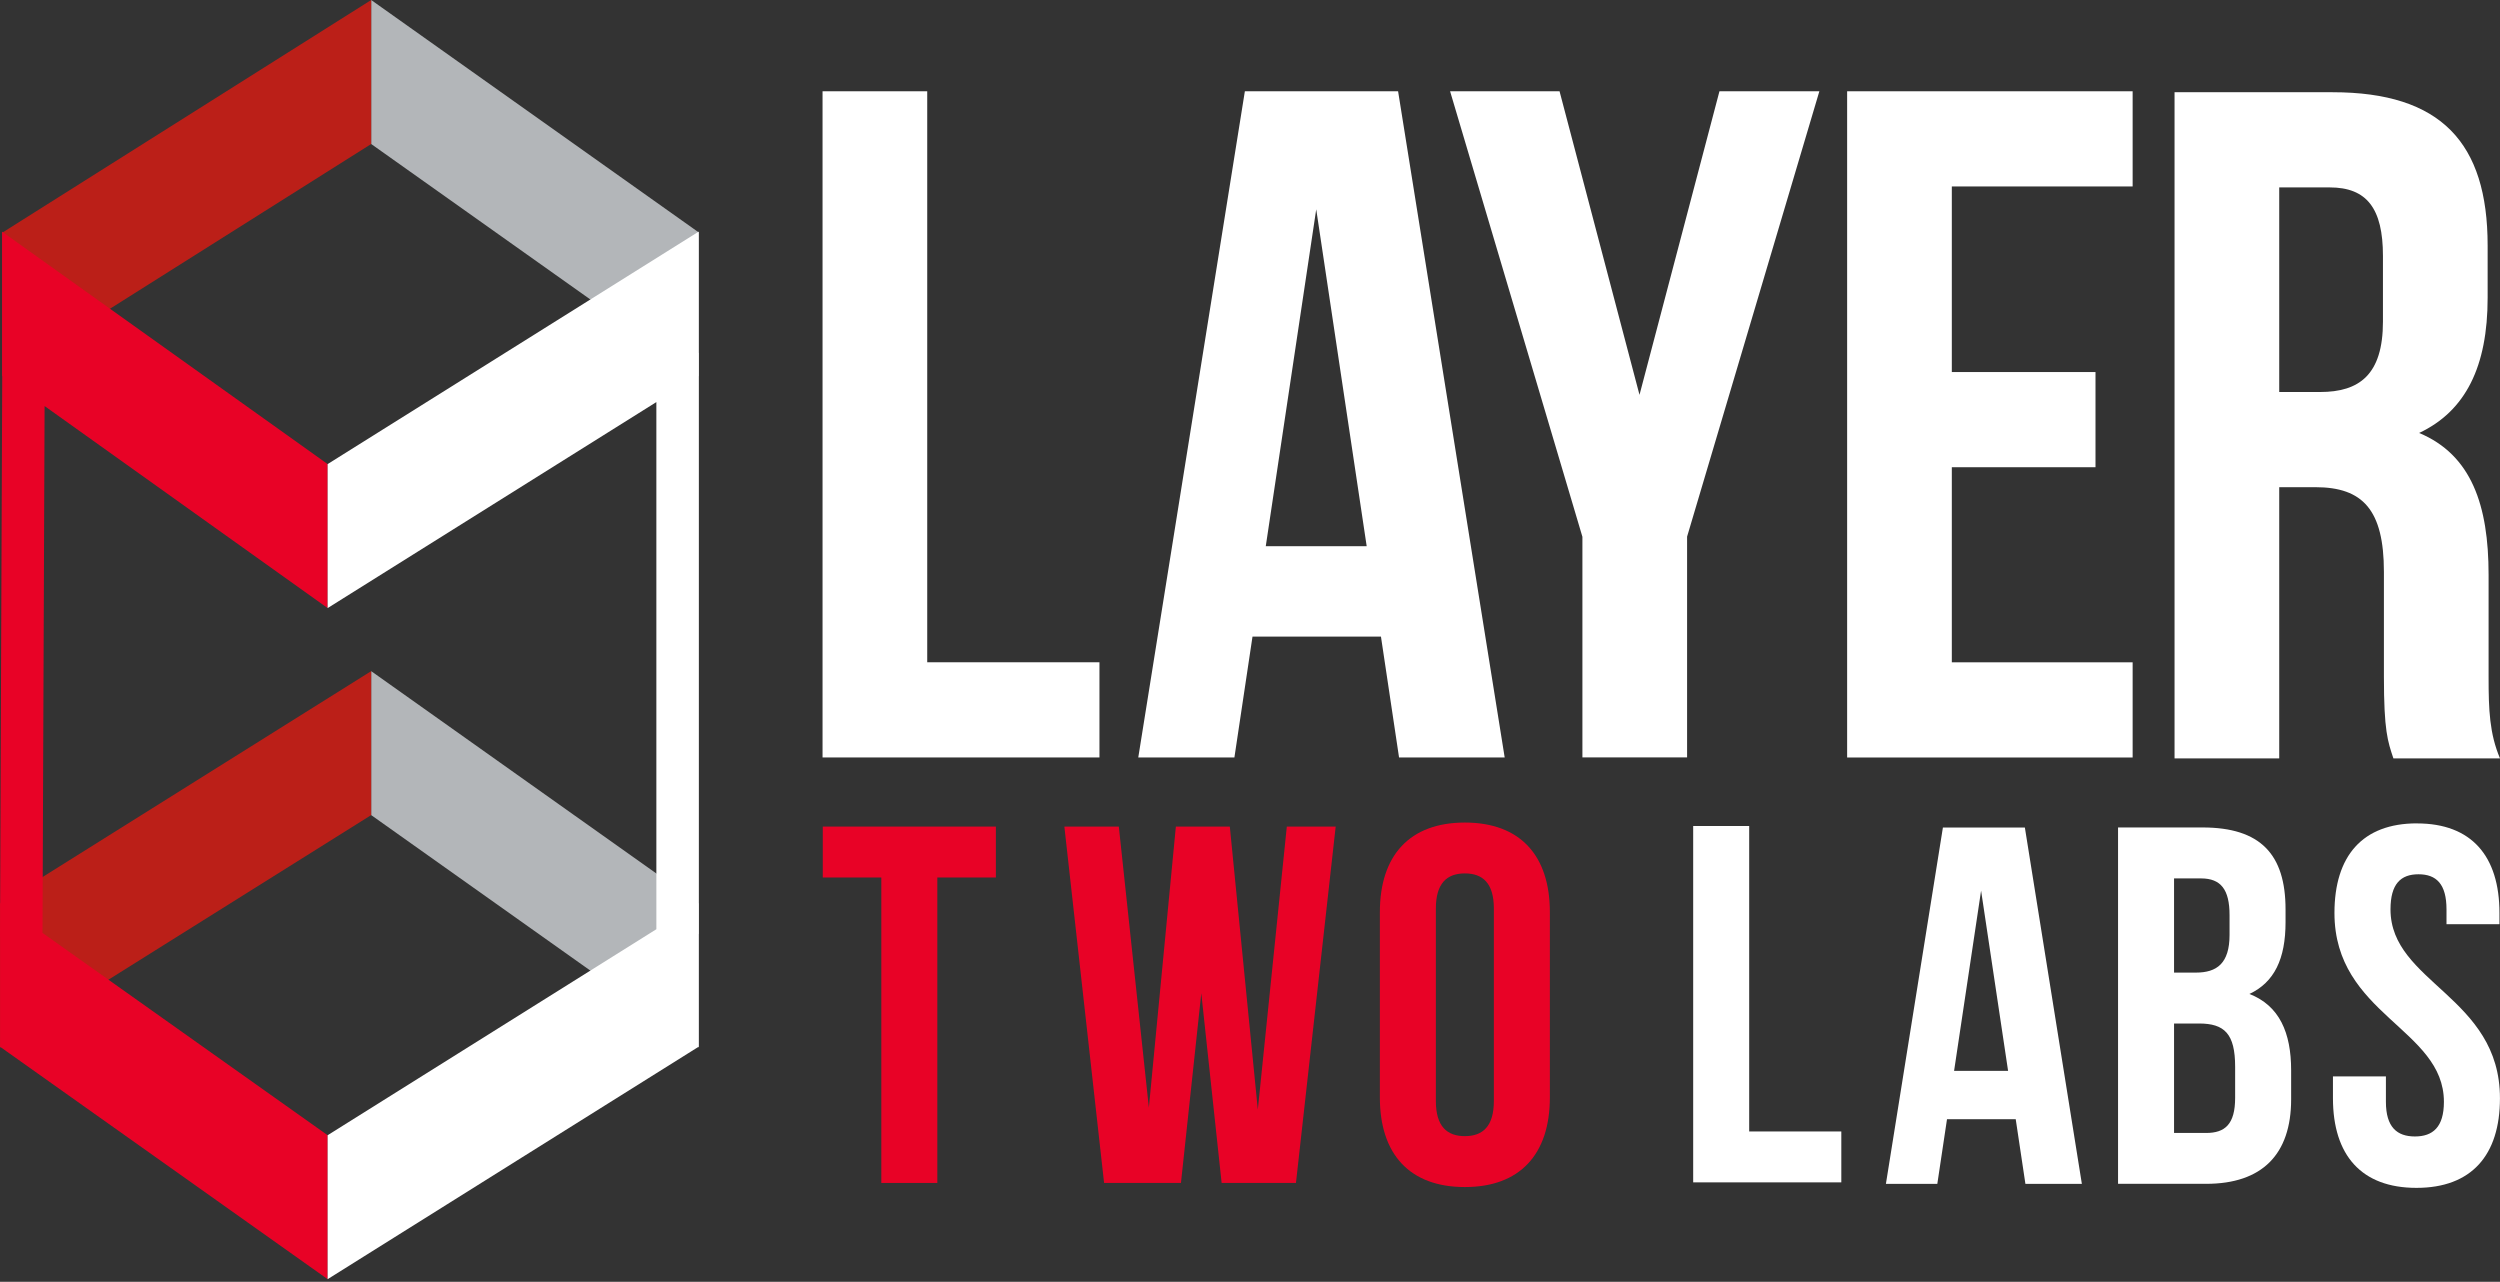 <svg width="550" height="282" viewBox="0 0 550 282" fill="none" xmlns="http://www.w3.org/2000/svg">
<rect x="0" y="0" width="550" height="282" fill="#333333" stroke="none"/>
<g clip-path="url(#clip0_6844_1742)">
<path d="M180.96 20.08H203.99V145.7H241.88V166.64H180.96V20.08Z" fill="#ffffff"/>
<path d="M331.03 166.64H307.79L303.81 140.05H275.55L271.57 166.64H250.42L273.87 20.08H307.58L331.03 166.64ZM278.48 120.16H300.67L289.57 46.05L278.47 120.16H278.48Z" fill="#ffffff"/>
<path d="M348.12 118.06L319.02 20.08H343.1L360.69 86.87L378.28 20.08H400.26L371.16 118.06V166.63H348.13V118.06H348.12Z" fill="#ffffff"/>
<path d="M429.4 81.85H461.01V102.79H429.4V145.71H469.18V166.65H406.37V20.08H469.18V41.02H429.4V81.85Z" fill="#ffffff"/>
<path d="M526.55 166.851C525.29 163.081 524.46 160.781 524.46 148.841V125.811C524.46 112.201 519.85 107.181 509.39 107.181H501.43V166.851H478.4V20.291H513.15C537.02 20.291 547.28 31.391 547.28 54.001V65.521C547.28 80.591 542.46 90.431 532.21 95.251C543.73 100.071 547.49 111.161 547.49 126.441V149.051C547.49 156.171 547.7 161.401 550 166.851H526.55ZM501.43 41.231V86.241H510.43C519.01 86.241 524.25 82.471 524.25 70.751V56.311C524.25 45.841 520.69 41.231 512.53 41.231H501.43Z" fill="#ffffff"/>
<path d="M181.01 181.85H219.09V193.05H206.21V260.25H193.89V193.05H181.01V181.85Z" fill="#E80226"/>
<path d="M264.29 218.47L259.81 260.25H242.9L234.16 181.85H246.14L252.75 243.68L258.69 181.85H270.56L276.72 244.12L283.1 181.85H293.85L285.11 260.25H268.76L264.28 218.47H264.29Z" fill="#E80226"/>
<path d="M303.57 200.671C303.57 188.131 310.18 180.961 322.27 180.961C334.36 180.961 340.97 188.131 340.97 200.671V241.441C340.97 253.981 334.36 261.151 322.27 261.151C310.18 261.151 303.57 253.981 303.57 241.441V200.671ZM315.89 242.221C315.89 247.821 318.35 249.951 322.27 249.951C326.19 249.951 328.65 247.821 328.65 242.221V199.881C328.65 194.281 326.19 192.151 322.27 192.151C318.35 192.151 315.89 194.281 315.89 199.881V242.221Z" fill="#E80226"/>
<path d="M372.5 181.721H384.82V248.921H405.09V260.121H372.5V181.721Z" fill="#ffffff"/>
<path d="M458.02 260.451H445.59L443.46 246.231H428.34L426.21 260.451H414.9L427.44 182.051H445.47L458.01 260.451H458.02ZM429.91 235.591H441.78L435.84 195.941L429.9 235.591H429.91Z" fill="#ffffff"/>
<path d="M502.82 200.081V202.881C502.82 210.951 500.36 216.101 494.87 218.671C501.48 221.251 504.05 227.181 504.05 235.471V241.851C504.05 253.951 497.67 260.441 485.35 260.441H465.97V182.041H484.56C497.33 182.041 502.82 187.981 502.82 200.071V200.081ZM478.29 193.251V213.971H483.11C487.7 213.971 490.5 211.951 490.5 205.681V201.311C490.5 195.711 488.6 193.251 484.23 193.251H478.29ZM478.29 225.171V249.251H485.35C489.49 249.251 491.73 247.351 491.73 241.521V234.691C491.73 227.411 489.38 225.171 483.78 225.171H478.29Z" fill="#ffffff"/>
<path d="M531.74 181.151C543.72 181.151 549.88 188.321 549.88 200.861V203.321H538.23V200.071C538.23 194.471 535.99 192.341 532.07 192.341C528.15 192.341 525.91 194.471 525.91 200.071C525.91 216.201 549.99 219.221 549.99 241.621C549.99 254.161 543.72 261.331 531.62 261.331C519.52 261.331 513.25 254.161 513.25 241.621V236.801H524.9V242.401C524.9 248.001 527.36 250.021 531.28 250.021C535.2 250.021 537.66 248.001 537.66 242.401C537.66 226.271 513.58 223.251 513.58 200.851C513.58 188.311 519.74 181.141 531.72 181.141L531.74 181.151Z" fill="#ffffff"/>
<path d="M81.66 147.65V179.32L153.72 230.45V198.78L81.66 147.65Z" fill="#B3B6B9"/>
<path d="M0.02 230.47L81.659 179.32V147.65L0.02 198.8V230.47Z" fill="#BB1F18"/>
<path d="M81.66 0V31.68L153.72 82.8V51.13L81.66 0Z" fill="#B3B6B9"/>
<path d="M0.56 82.83L81.66 31.68V0L0.56 51.15V82.83Z" fill="#BB1F18"/>
<path d="M72.08 133.781V102.101L0.45 50.971V82.651L0.49 82.671L0.03 198.631L0.02 198.621V201.601L0 206.131H0.02V230.291L72.08 281.421V249.751L9.35 205.241L9.81 89.331L72.08 133.781Z" fill="#E80226"/>
<path d="M153.75 77.629H153.72V50.949L72.08 102.099V133.779L144.4 88.459V204.429L72.08 249.749V281.419L153.72 230.269V205.469H153.75V77.629Z" fill="#ffffff"/>
</g>
<defs>
<clipPath id="clip0_6844_1742">
<rect width="550" height="281.42" fill="white"/>
</clipPath>
</defs>
</svg>
